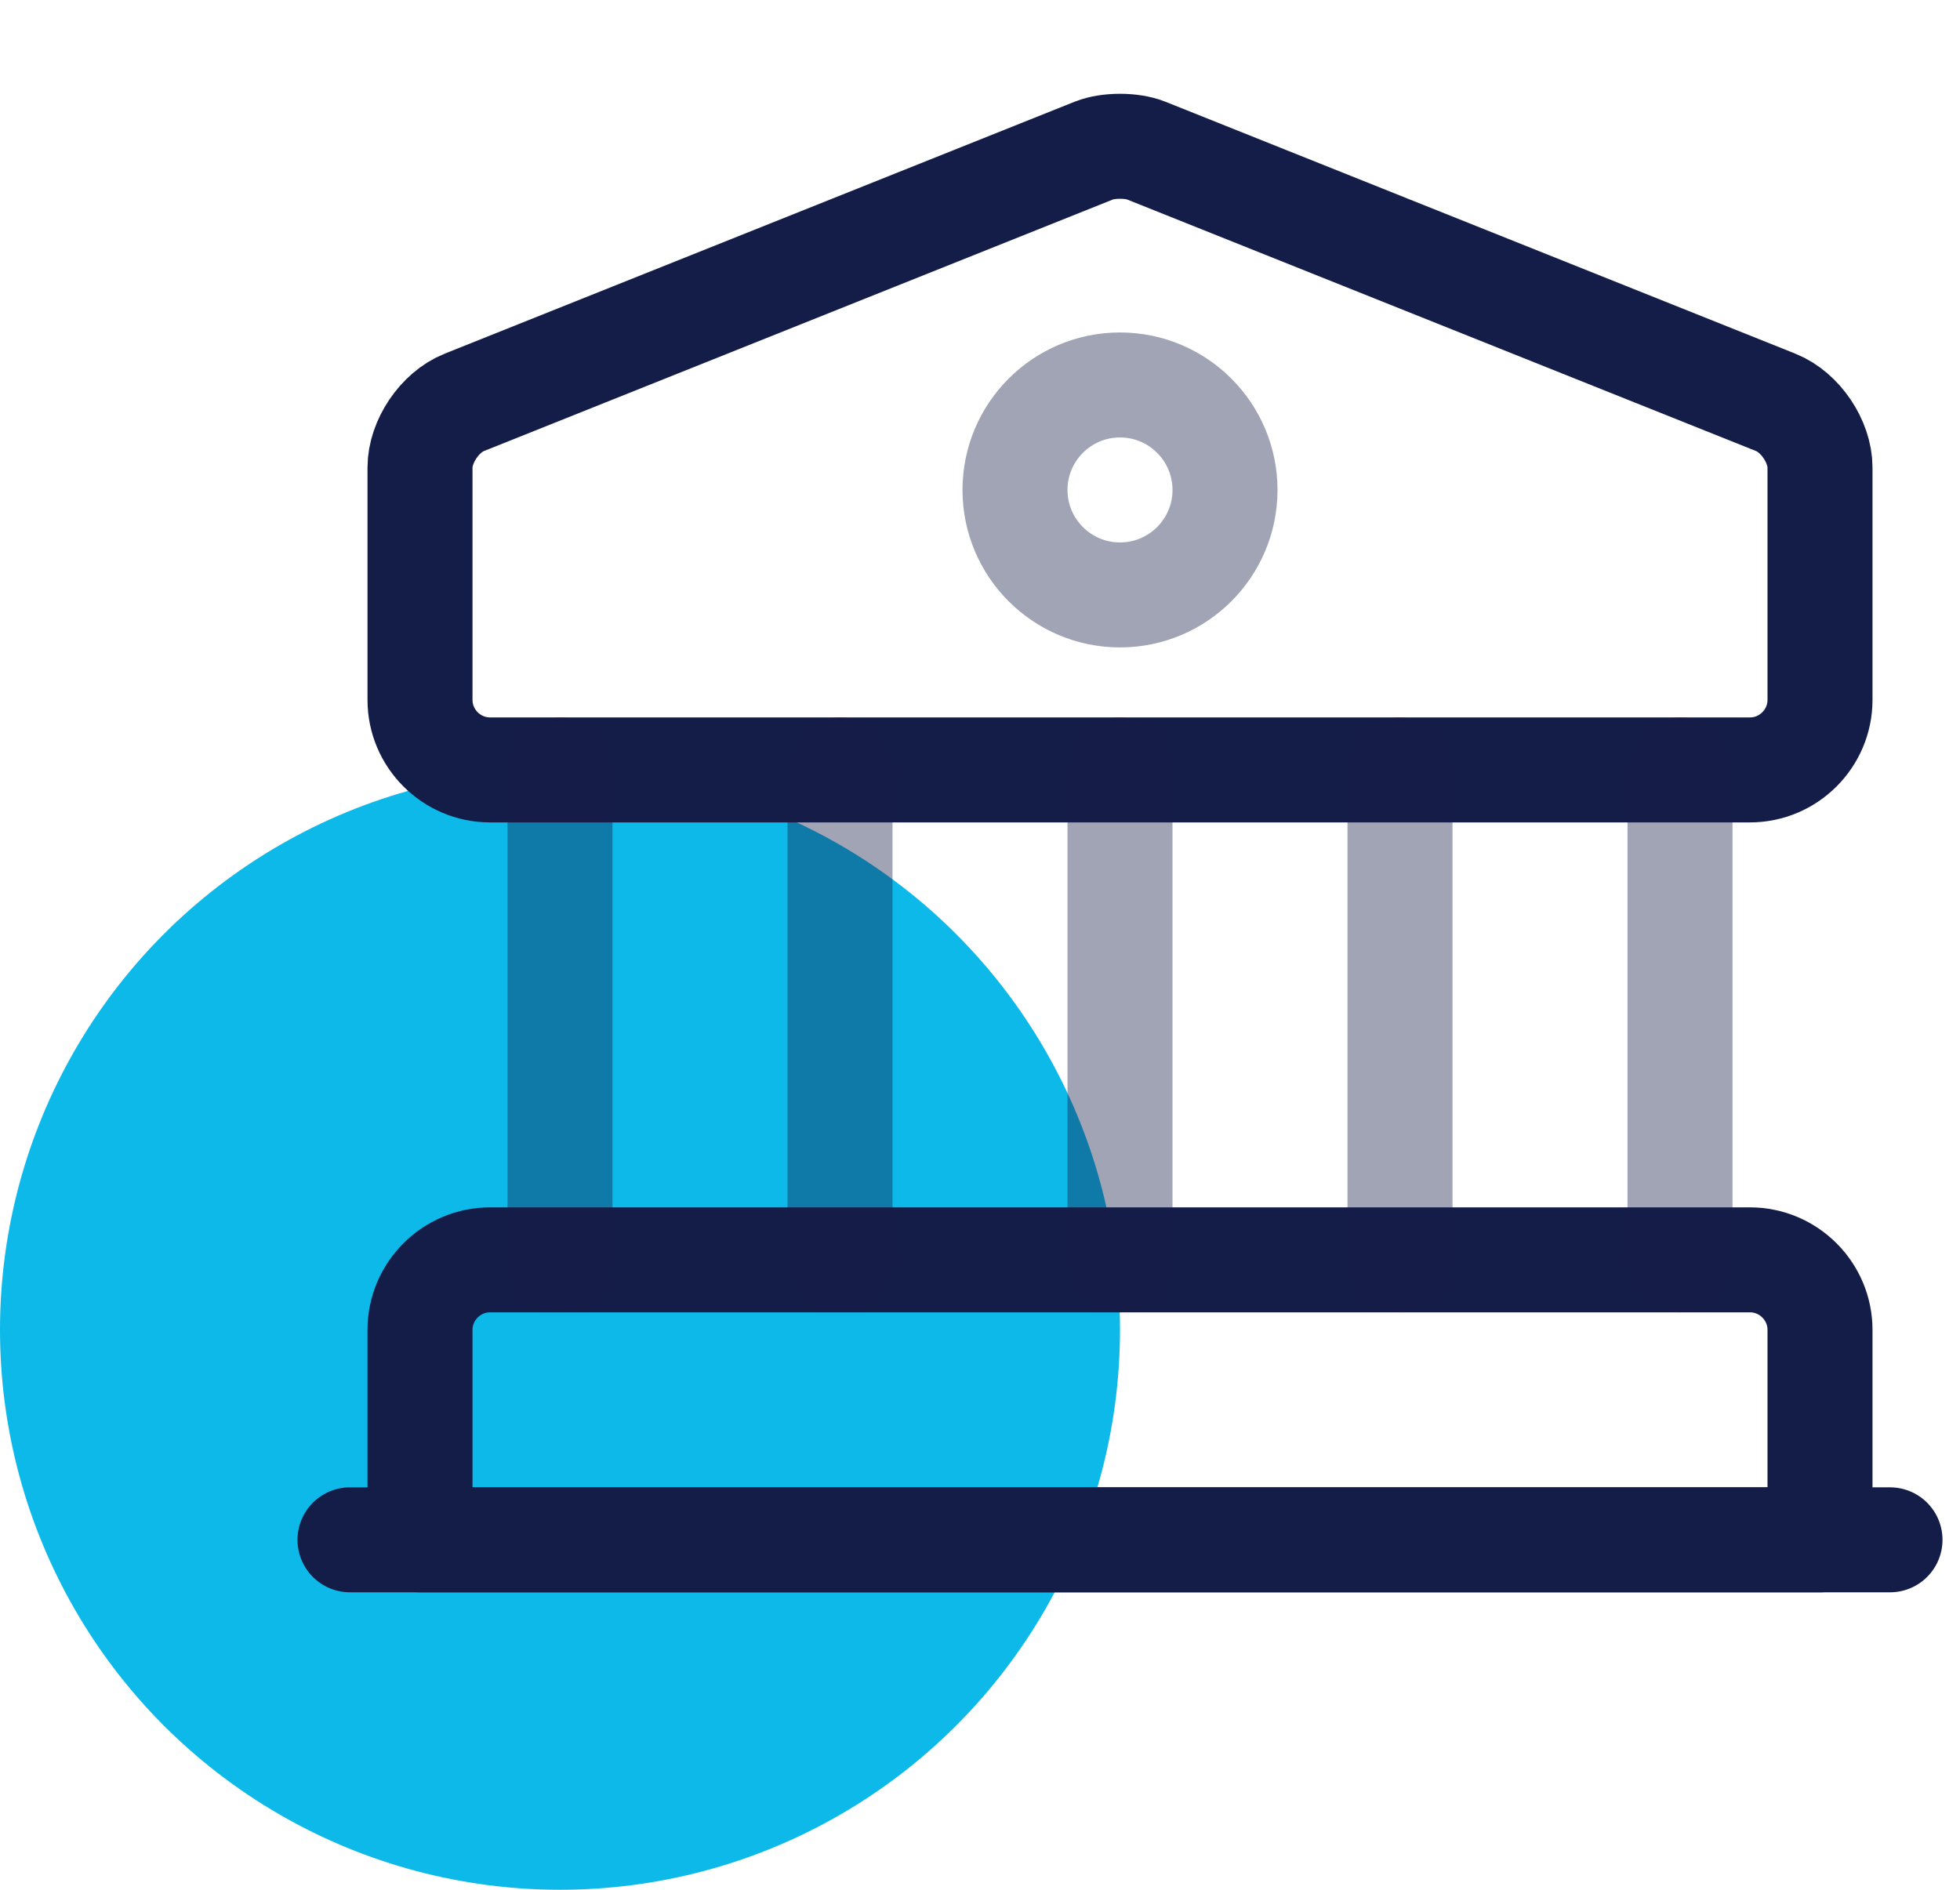 <svg width="28" height="27" viewBox="0 0 28 27" fill="none" xmlns="http://www.w3.org/2000/svg">
<circle cx="8" cy="19" r="8" fill="#0CB9E9"/>
<path d="M16.37 2.15L25.37 5.75C25.72 5.89 26 6.31 26 6.68V10C26 10.55 25.55 11 25 11H7C6.45 11 6 10.55 6 10V6.68C6 6.31 6.28 5.89 6.63 5.75L15.63 2.15C15.83 2.07 16.17 2.07 16.37 2.15Z" stroke="#141D47" stroke-width="1.5" stroke-miterlimit="10" stroke-linecap="round" stroke-linejoin="round"/>
<path d="M26 22H6V19C6 18.45 6.45 18 7 18H25C25.55 18 26 18.45 26 19V22Z" stroke="#141D47" stroke-width="1.5" stroke-miterlimit="10" stroke-linecap="round" stroke-linejoin="round"/>
<path opacity="0.4" d="M8 18V11" stroke="#141D47" stroke-width="1.5" stroke-miterlimit="10" stroke-linecap="round" stroke-linejoin="round"/>
<path opacity="0.4" d="M12 18V11" stroke="#141D47" stroke-width="1.5" stroke-miterlimit="10" stroke-linecap="round" stroke-linejoin="round"/>
<path opacity="0.4" d="M16 18V11" stroke="#141D47" stroke-width="1.5" stroke-miterlimit="10" stroke-linecap="round" stroke-linejoin="round"/>
<path opacity="0.4" d="M20 18V11" stroke="#141D47" stroke-width="1.5" stroke-miterlimit="10" stroke-linecap="round" stroke-linejoin="round"/>
<path opacity="0.4" d="M24 18V11" stroke="#141D47" stroke-width="1.5" stroke-miterlimit="10" stroke-linecap="round" stroke-linejoin="round"/>
<path d="M5 22H27" stroke="#141D47" stroke-width="1.5" stroke-miterlimit="10" stroke-linecap="round" stroke-linejoin="round"/>
<path opacity="0.4" d="M16 8.5C16.828 8.5 17.5 7.828 17.5 7C17.5 6.172 16.828 5.5 16 5.5C15.172 5.5 14.5 6.172 14.5 7C14.5 7.828 15.172 8.5 16 8.5Z" stroke="#141D47" stroke-width="1.5" stroke-miterlimit="10" stroke-linecap="round" stroke-linejoin="round"/>
</svg>
